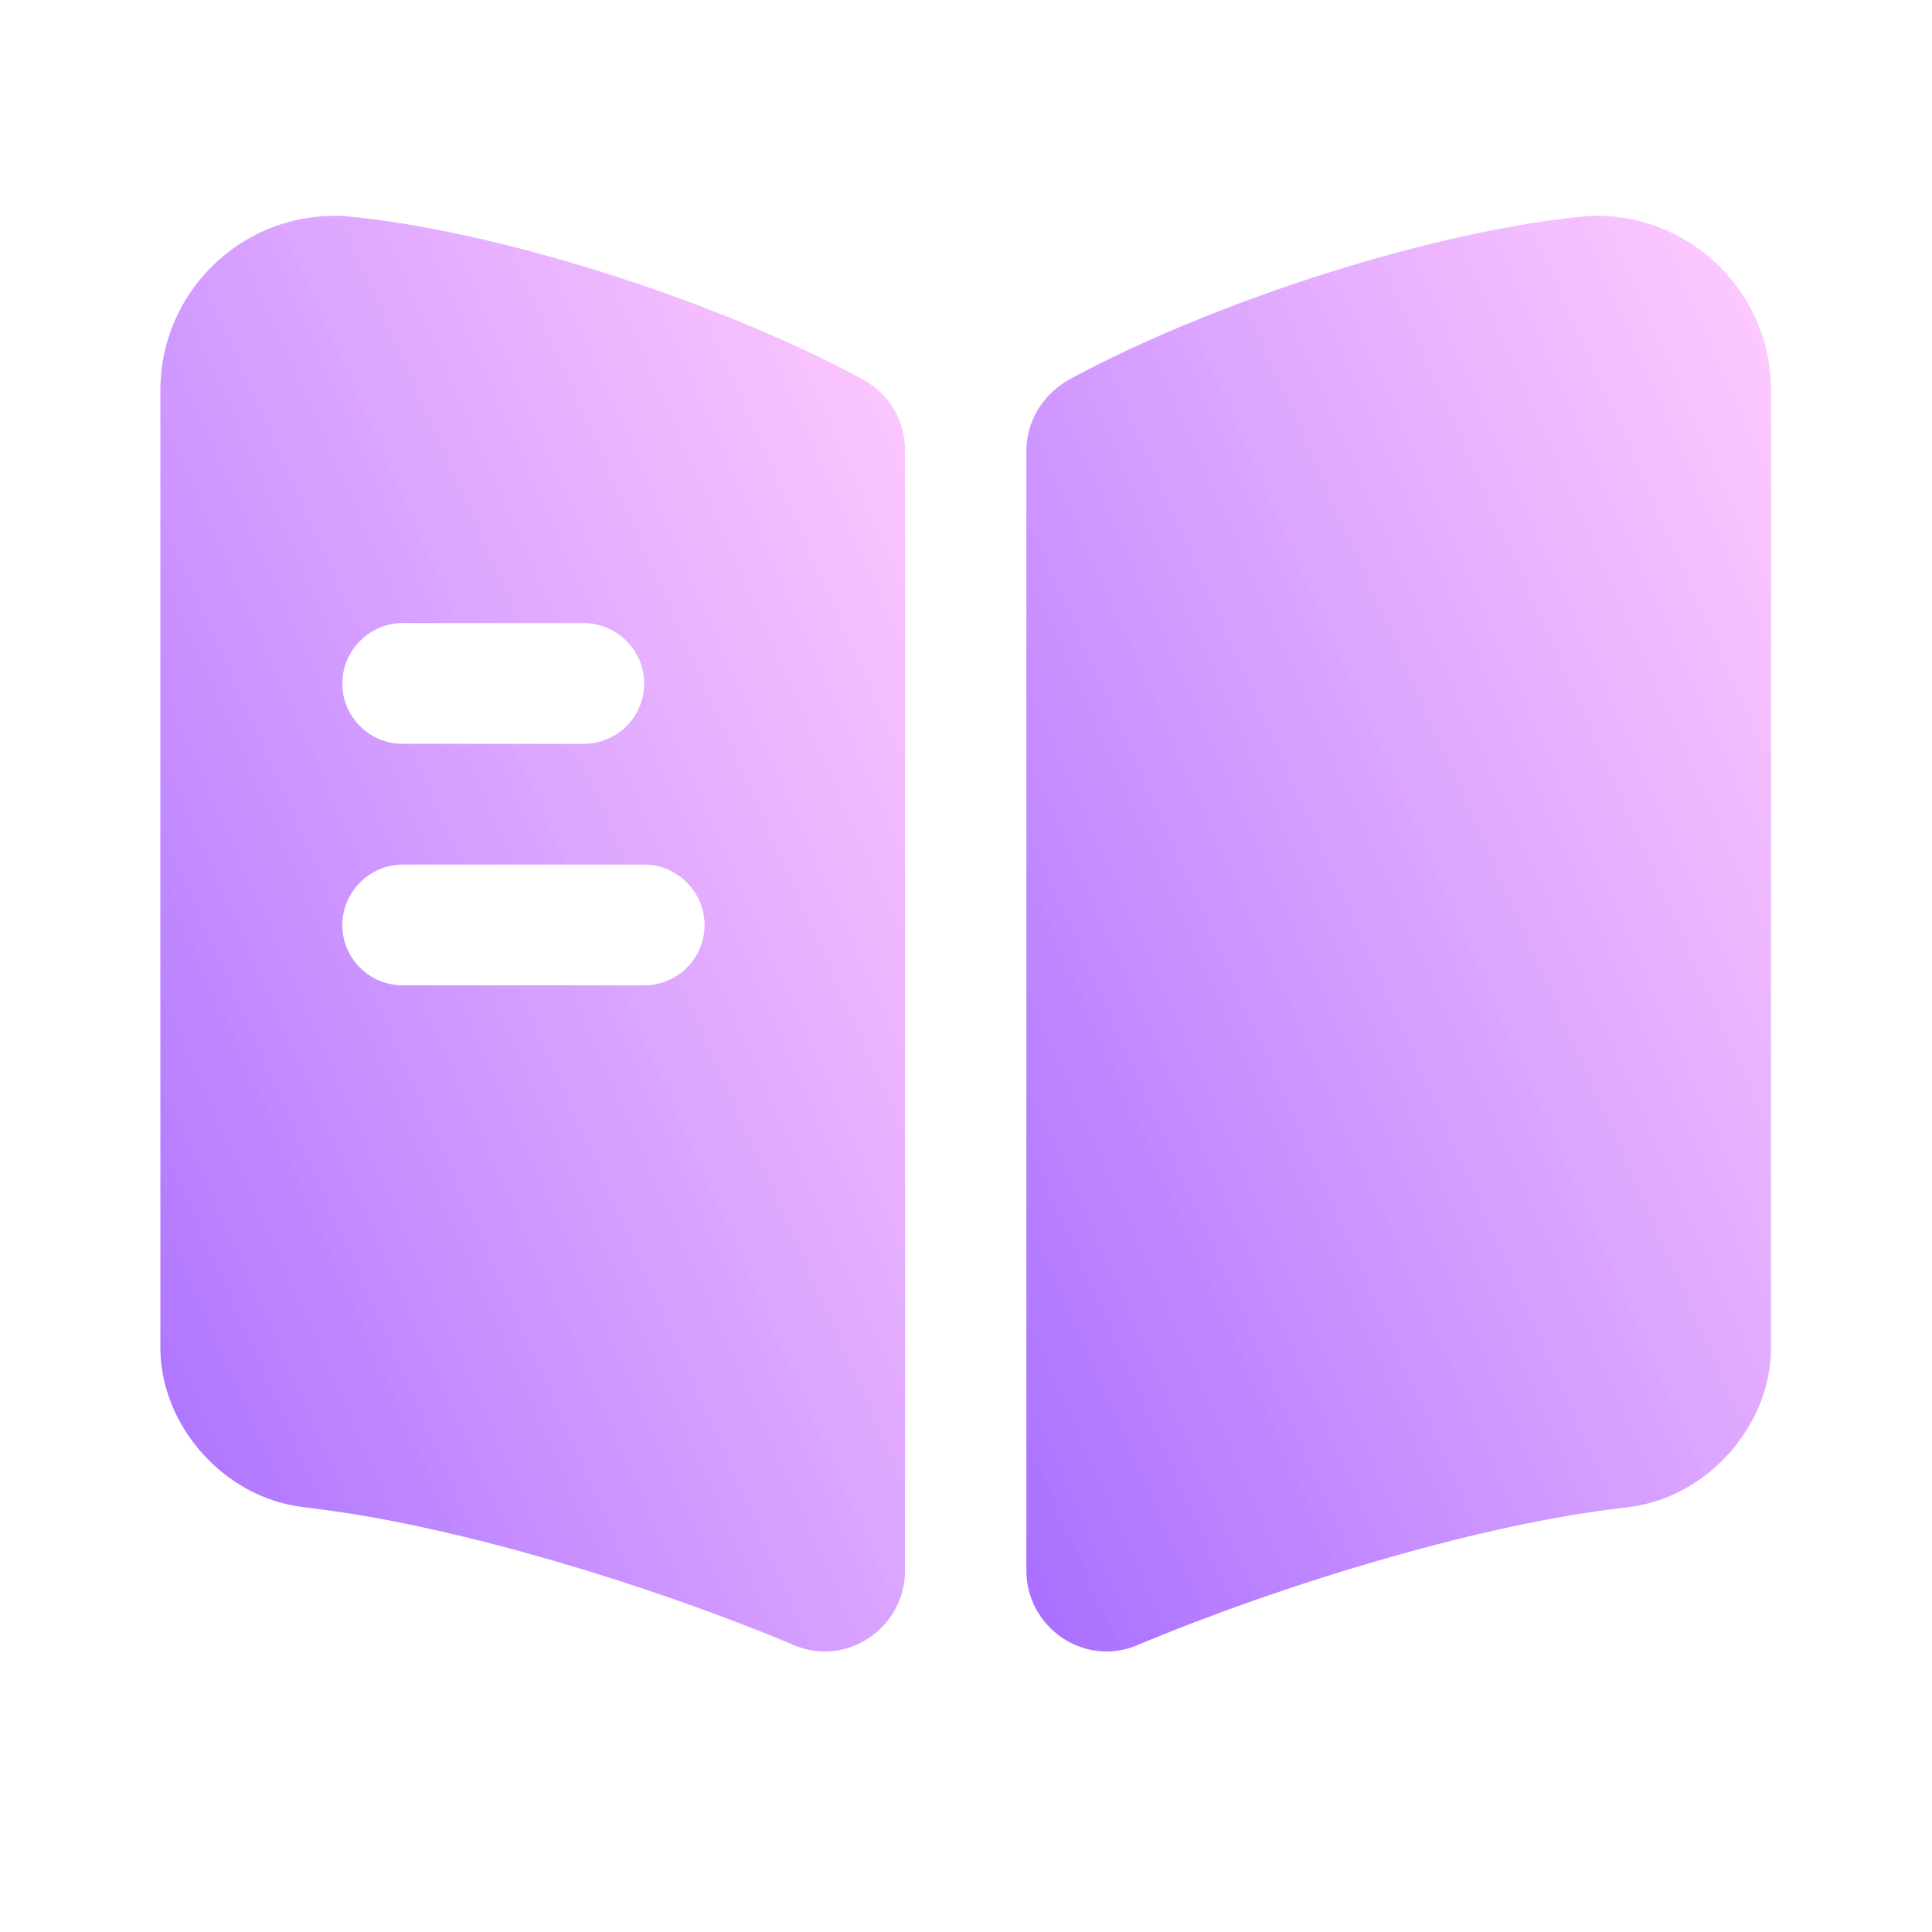 <svg width="40" height="40" viewBox="0 0 40 40" fill="none" xmlns="http://www.w3.org/2000/svg">
    <path
        d="M36.667 8.083V27.9C36.667 29.517 35.35 31 33.733 31.2L33.217 31.267C30.483 31.633 26.633 32.767 23.533 34.067C22.45 34.517 21.25 33.7 21.25 32.517V9.333C21.25 8.717 21.6 8.15 22.15 7.85C25.2 6.2 29.817 4.733 32.95 4.467H33.05C35.05 4.467 36.667 6.083 36.667 8.083Z"
        fill="url(#paint0_linear_26703_34664)" />
    <path
        d="M17.854 7.85C14.804 6.2 10.187 4.733 7.054 4.467H6.937C4.937 4.467 3.32 6.083 3.32 8.083V27.9C3.32 29.517 4.637 31 6.254 31.2L6.77 31.267C9.504 31.633 13.354 32.767 16.454 34.067C17.537 34.517 18.737 33.7 18.737 32.517V9.333C18.737 8.7 18.404 8.15 17.854 7.85ZM8.337 12.9H12.087C12.77 12.9 13.337 13.467 13.337 14.15C13.337 14.85 12.77 15.4 12.087 15.4H8.337C7.654 15.4 7.087 14.85 7.087 14.15C7.087 13.467 7.654 12.9 8.337 12.9ZM13.337 20.4H8.337C7.654 20.4 7.087 19.85 7.087 19.15C7.087 18.467 7.654 17.9 8.337 17.9H13.337C14.02 17.9 14.587 18.467 14.587 19.15C14.587 19.85 14.02 20.4 13.337 20.4Z"
        fill="url(#paint1_linear_26703_34664)" />
    <defs>
        <linearGradient id="paint0_linear_26703_34664" x1="36.667" y1="6.582" x2="14.329" y2="16.518"
            gradientUnits="userSpaceOnUse">
            <stop stop-color="#FDA4FF" stop-opacity="0.6" />
            <stop offset="1" stop-color="#8635FF" stop-opacity="0.7" />
        </linearGradient>
        <linearGradient id="paint1_linear_26703_34664" x1="18.737" y1="6.582" x2="-3.6" y2="16.518"
            gradientUnits="userSpaceOnUse">
            <stop stop-color="#FDA4FF" stop-opacity="0.6" />
            <stop offset="1" stop-color="#8635FF" stop-opacity="0.7" />
        </linearGradient>
    </defs>
</svg>